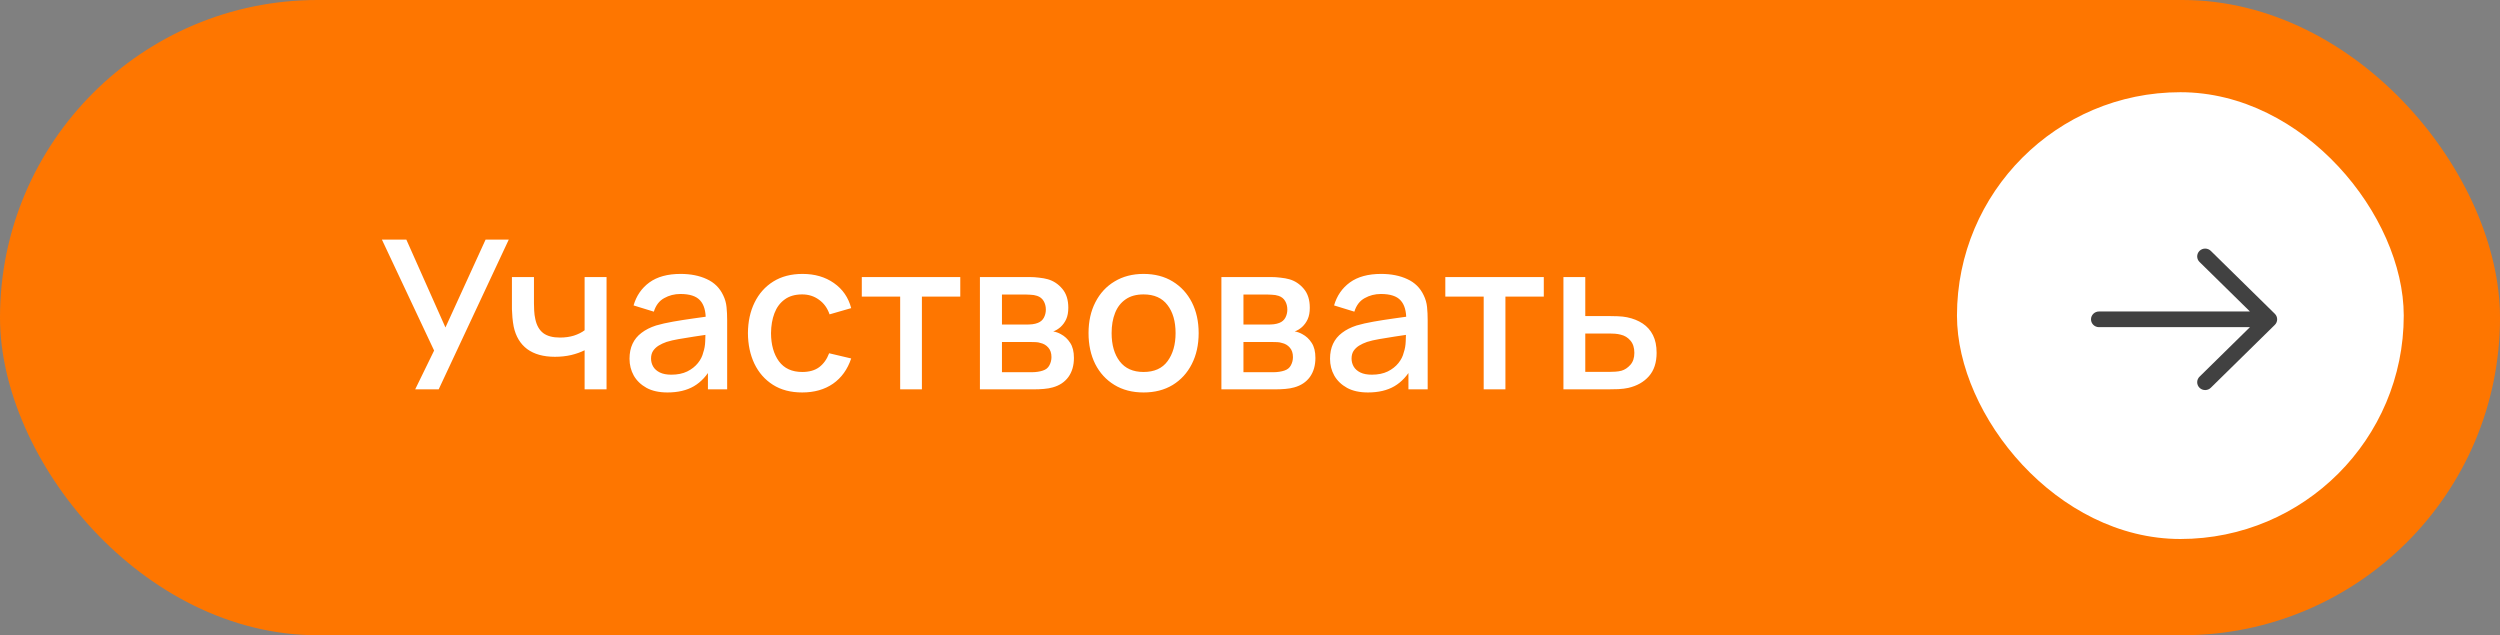 <?xml version="1.0" encoding="UTF-8"?> <svg xmlns="http://www.w3.org/2000/svg" width="244" height="62" viewBox="0 0 244 62" fill="none"><rect x="0" y="0" width="244" height="62" fill="#808080" stroke="none"/><rect width="244" height="62" rx="31" fill="#FE7600"></rect><path d="M40.522 38L42.369 34.214L37.274 23.385H39.659L43.475 31.961L47.393 23.385H49.656L42.816 38H40.522ZM57.058 38V34.184C56.686 34.373 56.249 34.529 55.749 34.651C55.248 34.766 54.72 34.823 54.165 34.823C53.042 34.823 52.139 34.573 51.455 34.072C50.779 33.565 50.339 32.834 50.136 31.88C50.082 31.596 50.041 31.305 50.014 31.007C49.987 30.703 49.97 30.425 49.964 30.175C49.964 29.924 49.964 29.738 49.964 29.617V27.039H52.115V29.617C52.115 29.793 52.122 30.026 52.135 30.317C52.149 30.601 52.186 30.878 52.247 31.149C52.376 31.758 52.633 32.212 53.018 32.509C53.404 32.8 53.949 32.946 54.653 32.946C55.16 32.946 55.617 32.881 56.023 32.753C56.435 32.617 56.781 32.445 57.058 32.235V27.039H59.199V38H57.058ZM65.145 38.304C64.334 38.304 63.654 38.156 63.105 37.858C62.557 37.553 62.141 37.154 61.857 36.66C61.58 36.16 61.441 35.611 61.441 35.016C61.441 34.461 61.539 33.974 61.735 33.555C61.931 33.135 62.222 32.78 62.608 32.489C62.994 32.191 63.468 31.951 64.029 31.768C64.516 31.626 65.068 31.501 65.683 31.393C66.299 31.285 66.945 31.183 67.622 31.088C68.305 30.994 68.982 30.899 69.652 30.804L68.88 31.23C68.894 30.371 68.711 29.735 68.332 29.322C67.96 28.903 67.317 28.693 66.404 28.693C65.829 28.693 65.301 28.828 64.821 29.099C64.34 29.363 64.005 29.803 63.816 30.418L61.837 29.809C62.108 28.869 62.622 28.121 63.38 27.566C64.144 27.012 65.159 26.734 66.424 26.734C67.405 26.734 68.258 26.903 68.982 27.242C69.713 27.573 70.247 28.101 70.586 28.825C70.761 29.184 70.87 29.562 70.91 29.962C70.951 30.361 70.971 30.791 70.971 31.251V38H69.094V35.493L69.459 35.818C69.006 36.657 68.427 37.283 67.724 37.696C67.026 38.102 66.167 38.304 65.145 38.304ZM65.521 36.569C66.123 36.569 66.641 36.464 67.074 36.254C67.507 36.038 67.855 35.764 68.119 35.432C68.383 35.101 68.556 34.756 68.637 34.397C68.752 34.072 68.816 33.707 68.83 33.301C68.85 32.895 68.86 32.57 68.86 32.327L69.55 32.58C68.88 32.682 68.272 32.773 67.724 32.854C67.175 32.935 66.678 33.017 66.231 33.098C65.792 33.172 65.399 33.264 65.054 33.372C64.763 33.473 64.503 33.595 64.273 33.737C64.049 33.879 63.87 34.052 63.735 34.255C63.606 34.458 63.542 34.705 63.542 34.996C63.542 35.28 63.613 35.544 63.755 35.787C63.897 36.024 64.114 36.214 64.405 36.356C64.696 36.498 65.068 36.569 65.521 36.569ZM78.296 38.304C77.173 38.304 76.219 38.054 75.434 37.553C74.649 37.053 74.047 36.366 73.627 35.493C73.214 34.62 73.005 33.629 72.998 32.519C73.005 31.389 73.221 30.391 73.647 29.525C74.074 28.652 74.683 27.969 75.474 27.475C76.266 26.981 77.217 26.734 78.326 26.734C79.524 26.734 80.546 27.032 81.391 27.627C82.244 28.223 82.805 29.038 83.076 30.073L80.965 30.682C80.755 30.067 80.41 29.59 79.93 29.251C79.456 28.906 78.912 28.734 78.296 28.734C77.599 28.734 77.027 28.899 76.581 29.231C76.134 29.556 75.802 30.002 75.586 30.571C75.369 31.139 75.258 31.789 75.251 32.519C75.258 33.649 75.515 34.563 76.022 35.26C76.537 35.957 77.294 36.305 78.296 36.305C78.979 36.305 79.531 36.149 79.95 35.838C80.376 35.52 80.701 35.067 80.924 34.478L83.076 34.986C82.718 36.055 82.126 36.877 81.3 37.452C80.475 38.02 79.473 38.304 78.296 38.304ZM87.856 38V28.947H84.111V27.039H93.723V28.947H89.978V38H87.856ZM95.64 38V27.039H100.461C100.779 27.039 101.097 27.059 101.415 27.1C101.733 27.133 102.014 27.184 102.257 27.252C102.812 27.407 103.286 27.719 103.678 28.186C104.071 28.646 104.267 29.261 104.267 30.033C104.267 30.473 104.199 30.845 104.064 31.149C103.928 31.447 103.742 31.704 103.506 31.921C103.397 32.015 103.282 32.1 103.161 32.174C103.039 32.249 102.917 32.306 102.795 32.347C103.045 32.387 103.292 32.475 103.536 32.611C103.908 32.807 104.213 33.091 104.449 33.463C104.693 33.829 104.815 34.319 104.815 34.935C104.815 35.672 104.636 36.291 104.277 36.792C103.918 37.286 103.411 37.624 102.755 37.807C102.497 37.882 102.206 37.932 101.882 37.959C101.564 37.986 101.246 38 100.928 38H95.64ZM97.791 36.325H100.796C100.938 36.325 101.1 36.312 101.283 36.285C101.466 36.258 101.628 36.221 101.77 36.173C102.075 36.078 102.291 35.906 102.42 35.656C102.555 35.405 102.623 35.138 102.623 34.854C102.623 34.468 102.521 34.16 102.318 33.93C102.115 33.693 101.858 33.541 101.547 33.473C101.411 33.426 101.263 33.399 101.1 33.392C100.938 33.385 100.799 33.382 100.684 33.382H97.791V36.325ZM97.791 31.677H100.166C100.363 31.677 100.562 31.667 100.765 31.646C100.968 31.619 101.144 31.575 101.293 31.515C101.557 31.413 101.753 31.244 101.882 31.007C102.01 30.764 102.075 30.5 102.075 30.215C102.075 29.904 102.003 29.627 101.861 29.383C101.719 29.14 101.506 28.97 101.222 28.876C101.026 28.808 100.799 28.771 100.542 28.764C100.292 28.75 100.133 28.744 100.065 28.744H97.791V31.677ZM111.61 38.304C110.514 38.304 109.563 38.057 108.758 37.564C107.953 37.07 107.33 36.39 106.891 35.523C106.458 34.651 106.241 33.646 106.241 32.509C106.241 31.366 106.464 30.361 106.911 29.495C107.357 28.622 107.983 27.945 108.789 27.465C109.594 26.978 110.534 26.734 111.61 26.734C112.706 26.734 113.657 26.981 114.462 27.475C115.267 27.969 115.89 28.649 116.33 29.515C116.769 30.381 116.989 31.379 116.989 32.509C116.989 33.653 116.766 34.661 116.319 35.534C115.88 36.4 115.257 37.08 114.452 37.574C113.647 38.061 112.699 38.304 111.61 38.304ZM111.61 36.305C112.659 36.305 113.44 35.953 113.955 35.249C114.476 34.539 114.736 33.626 114.736 32.509C114.736 31.366 114.472 30.452 113.944 29.769C113.423 29.079 112.645 28.734 111.61 28.734C110.9 28.734 110.314 28.896 109.854 29.221C109.394 29.539 109.052 29.982 108.829 30.55C108.606 31.112 108.494 31.765 108.494 32.509C108.494 33.659 108.758 34.58 109.286 35.27C109.814 35.96 110.588 36.305 111.61 36.305ZM119.209 38V27.039H124.03C124.348 27.039 124.666 27.059 124.984 27.1C125.302 27.133 125.583 27.184 125.827 27.252C126.382 27.407 126.855 27.719 127.248 28.186C127.64 28.646 127.836 29.261 127.836 30.033C127.836 30.473 127.769 30.845 127.633 31.149C127.498 31.447 127.312 31.704 127.075 31.921C126.967 32.015 126.852 32.1 126.73 32.174C126.608 32.249 126.487 32.306 126.365 32.347C126.615 32.387 126.862 32.475 127.106 32.611C127.478 32.807 127.782 33.091 128.019 33.463C128.263 33.829 128.384 34.319 128.384 34.935C128.384 35.672 128.205 36.291 127.847 36.792C127.488 37.286 126.98 37.624 126.324 37.807C126.067 37.882 125.776 37.932 125.451 37.959C125.133 37.986 124.815 38 124.497 38H119.209ZM121.361 36.325H124.365C124.507 36.325 124.67 36.312 124.852 36.285C125.035 36.258 125.198 36.221 125.34 36.173C125.644 36.078 125.861 35.906 125.989 35.656C126.125 35.405 126.192 35.138 126.192 34.854C126.192 34.468 126.091 34.16 125.888 33.93C125.685 33.693 125.428 33.541 125.116 33.473C124.981 33.426 124.832 33.399 124.67 33.392C124.507 33.385 124.369 33.382 124.254 33.382H121.361V36.325ZM121.361 31.677H123.736C123.932 31.677 124.132 31.667 124.335 31.646C124.538 31.619 124.714 31.575 124.863 31.515C125.126 31.413 125.323 31.244 125.451 31.007C125.58 30.764 125.644 30.5 125.644 30.215C125.644 29.904 125.573 29.627 125.431 29.383C125.289 29.14 125.076 28.97 124.792 28.876C124.595 28.808 124.369 28.771 124.112 28.764C123.861 28.75 123.702 28.744 123.635 28.744H121.361V31.677ZM133.515 38.304C132.703 38.304 132.023 38.156 131.475 37.858C130.927 37.553 130.511 37.154 130.227 36.66C129.949 36.16 129.811 35.611 129.811 35.016C129.811 34.461 129.909 33.974 130.105 33.555C130.301 33.135 130.592 32.78 130.978 32.489C131.363 32.191 131.837 31.951 132.399 31.768C132.886 31.626 133.437 31.501 134.053 31.393C134.669 31.285 135.315 31.183 135.992 31.088C136.675 30.994 137.352 30.899 138.021 30.804L137.25 31.23C137.264 30.371 137.081 29.735 136.702 29.322C136.33 28.903 135.687 28.693 134.774 28.693C134.199 28.693 133.671 28.828 133.19 29.099C132.71 29.363 132.375 29.803 132.186 30.418L130.206 29.809C130.477 28.869 130.991 28.121 131.749 27.566C132.514 27.012 133.529 26.734 134.794 26.734C135.775 26.734 136.628 26.903 137.352 27.242C138.082 27.573 138.617 28.101 138.955 28.825C139.131 29.184 139.239 29.562 139.28 29.962C139.321 30.361 139.341 30.791 139.341 31.251V38H137.463V35.493L137.829 35.818C137.375 36.657 136.797 37.283 136.093 37.696C135.396 38.102 134.537 38.304 133.515 38.304ZM133.891 36.569C134.493 36.569 135.01 36.464 135.444 36.254C135.877 36.038 136.225 35.764 136.489 35.432C136.753 35.101 136.925 34.756 137.007 34.397C137.122 34.072 137.186 33.707 137.199 33.301C137.22 32.895 137.23 32.57 137.23 32.327L137.92 32.58C137.25 32.682 136.641 32.773 136.093 32.854C135.545 32.935 135.048 33.017 134.601 33.098C134.161 33.172 133.769 33.264 133.424 33.372C133.133 33.473 132.872 33.595 132.642 33.737C132.419 33.879 132.24 34.052 132.104 34.255C131.976 34.458 131.912 34.705 131.912 34.996C131.912 35.28 131.983 35.544 132.125 35.787C132.267 36.024 132.483 36.214 132.774 36.356C133.065 36.498 133.437 36.569 133.891 36.569ZM144.808 38V28.947H141.063V27.039H150.674V28.947H146.929V38H144.808ZM152.591 38V27.039H154.723V30.845H156.885C157.196 30.845 157.527 30.851 157.879 30.865C158.238 30.878 158.546 30.912 158.803 30.966C159.391 31.088 159.899 31.291 160.325 31.575C160.758 31.86 161.093 32.239 161.33 32.712C161.567 33.179 161.685 33.754 161.685 34.438C161.685 35.392 161.435 36.153 160.934 36.721C160.44 37.283 159.77 37.662 158.925 37.858C158.654 37.919 158.333 37.959 157.96 37.98C157.595 37.993 157.26 38 156.956 38H152.591ZM154.723 36.295H157.077C157.247 36.295 157.439 36.288 157.656 36.275C157.872 36.261 158.072 36.231 158.255 36.183C158.58 36.089 158.87 35.896 159.128 35.605C159.385 35.314 159.513 34.925 159.513 34.438C159.513 33.937 159.385 33.538 159.128 33.24C158.877 32.942 158.559 32.749 158.174 32.661C157.991 32.614 157.805 32.584 157.615 32.57C157.426 32.556 157.247 32.55 157.077 32.55H154.723V36.295Z" fill="white"></path><rect x="191" y="9" width="43.606" height="43.606" rx="21.803" fill="white"></rect><path fill-rule="evenodd" clip-rule="evenodd" d="M222.023 30.625C222.169 30.769 222.251 30.963 222.251 31.166C222.251 31.369 222.169 31.563 222.023 31.707L215.794 37.827C215.722 37.902 215.637 37.962 215.541 38.004C215.445 38.046 215.342 38.068 215.238 38.07C215.133 38.072 215.029 38.053 214.932 38.015C214.835 37.976 214.747 37.919 214.673 37.846C214.599 37.774 214.541 37.687 214.502 37.592C214.463 37.497 214.444 37.395 214.445 37.292C214.447 37.189 214.47 37.088 214.513 36.994C214.555 36.9 214.617 36.816 214.693 36.746L219.594 31.931L204.861 31.931C204.654 31.931 204.456 31.851 204.31 31.707C204.164 31.564 204.082 31.369 204.082 31.166C204.082 30.963 204.164 30.769 204.31 30.625C204.456 30.482 204.654 30.401 204.861 30.401L219.594 30.401L214.693 25.586C214.617 25.516 214.555 25.432 214.513 25.338C214.47 25.244 214.447 25.143 214.445 25.04C214.444 24.938 214.463 24.835 214.502 24.74C214.541 24.645 214.599 24.558 214.673 24.486C214.747 24.413 214.835 24.356 214.932 24.317C215.029 24.279 215.133 24.26 215.238 24.262C215.342 24.264 215.445 24.286 215.541 24.328C215.637 24.37 215.722 24.43 215.794 24.505L222.023 30.625Z" fill="#414141"></path></svg> 